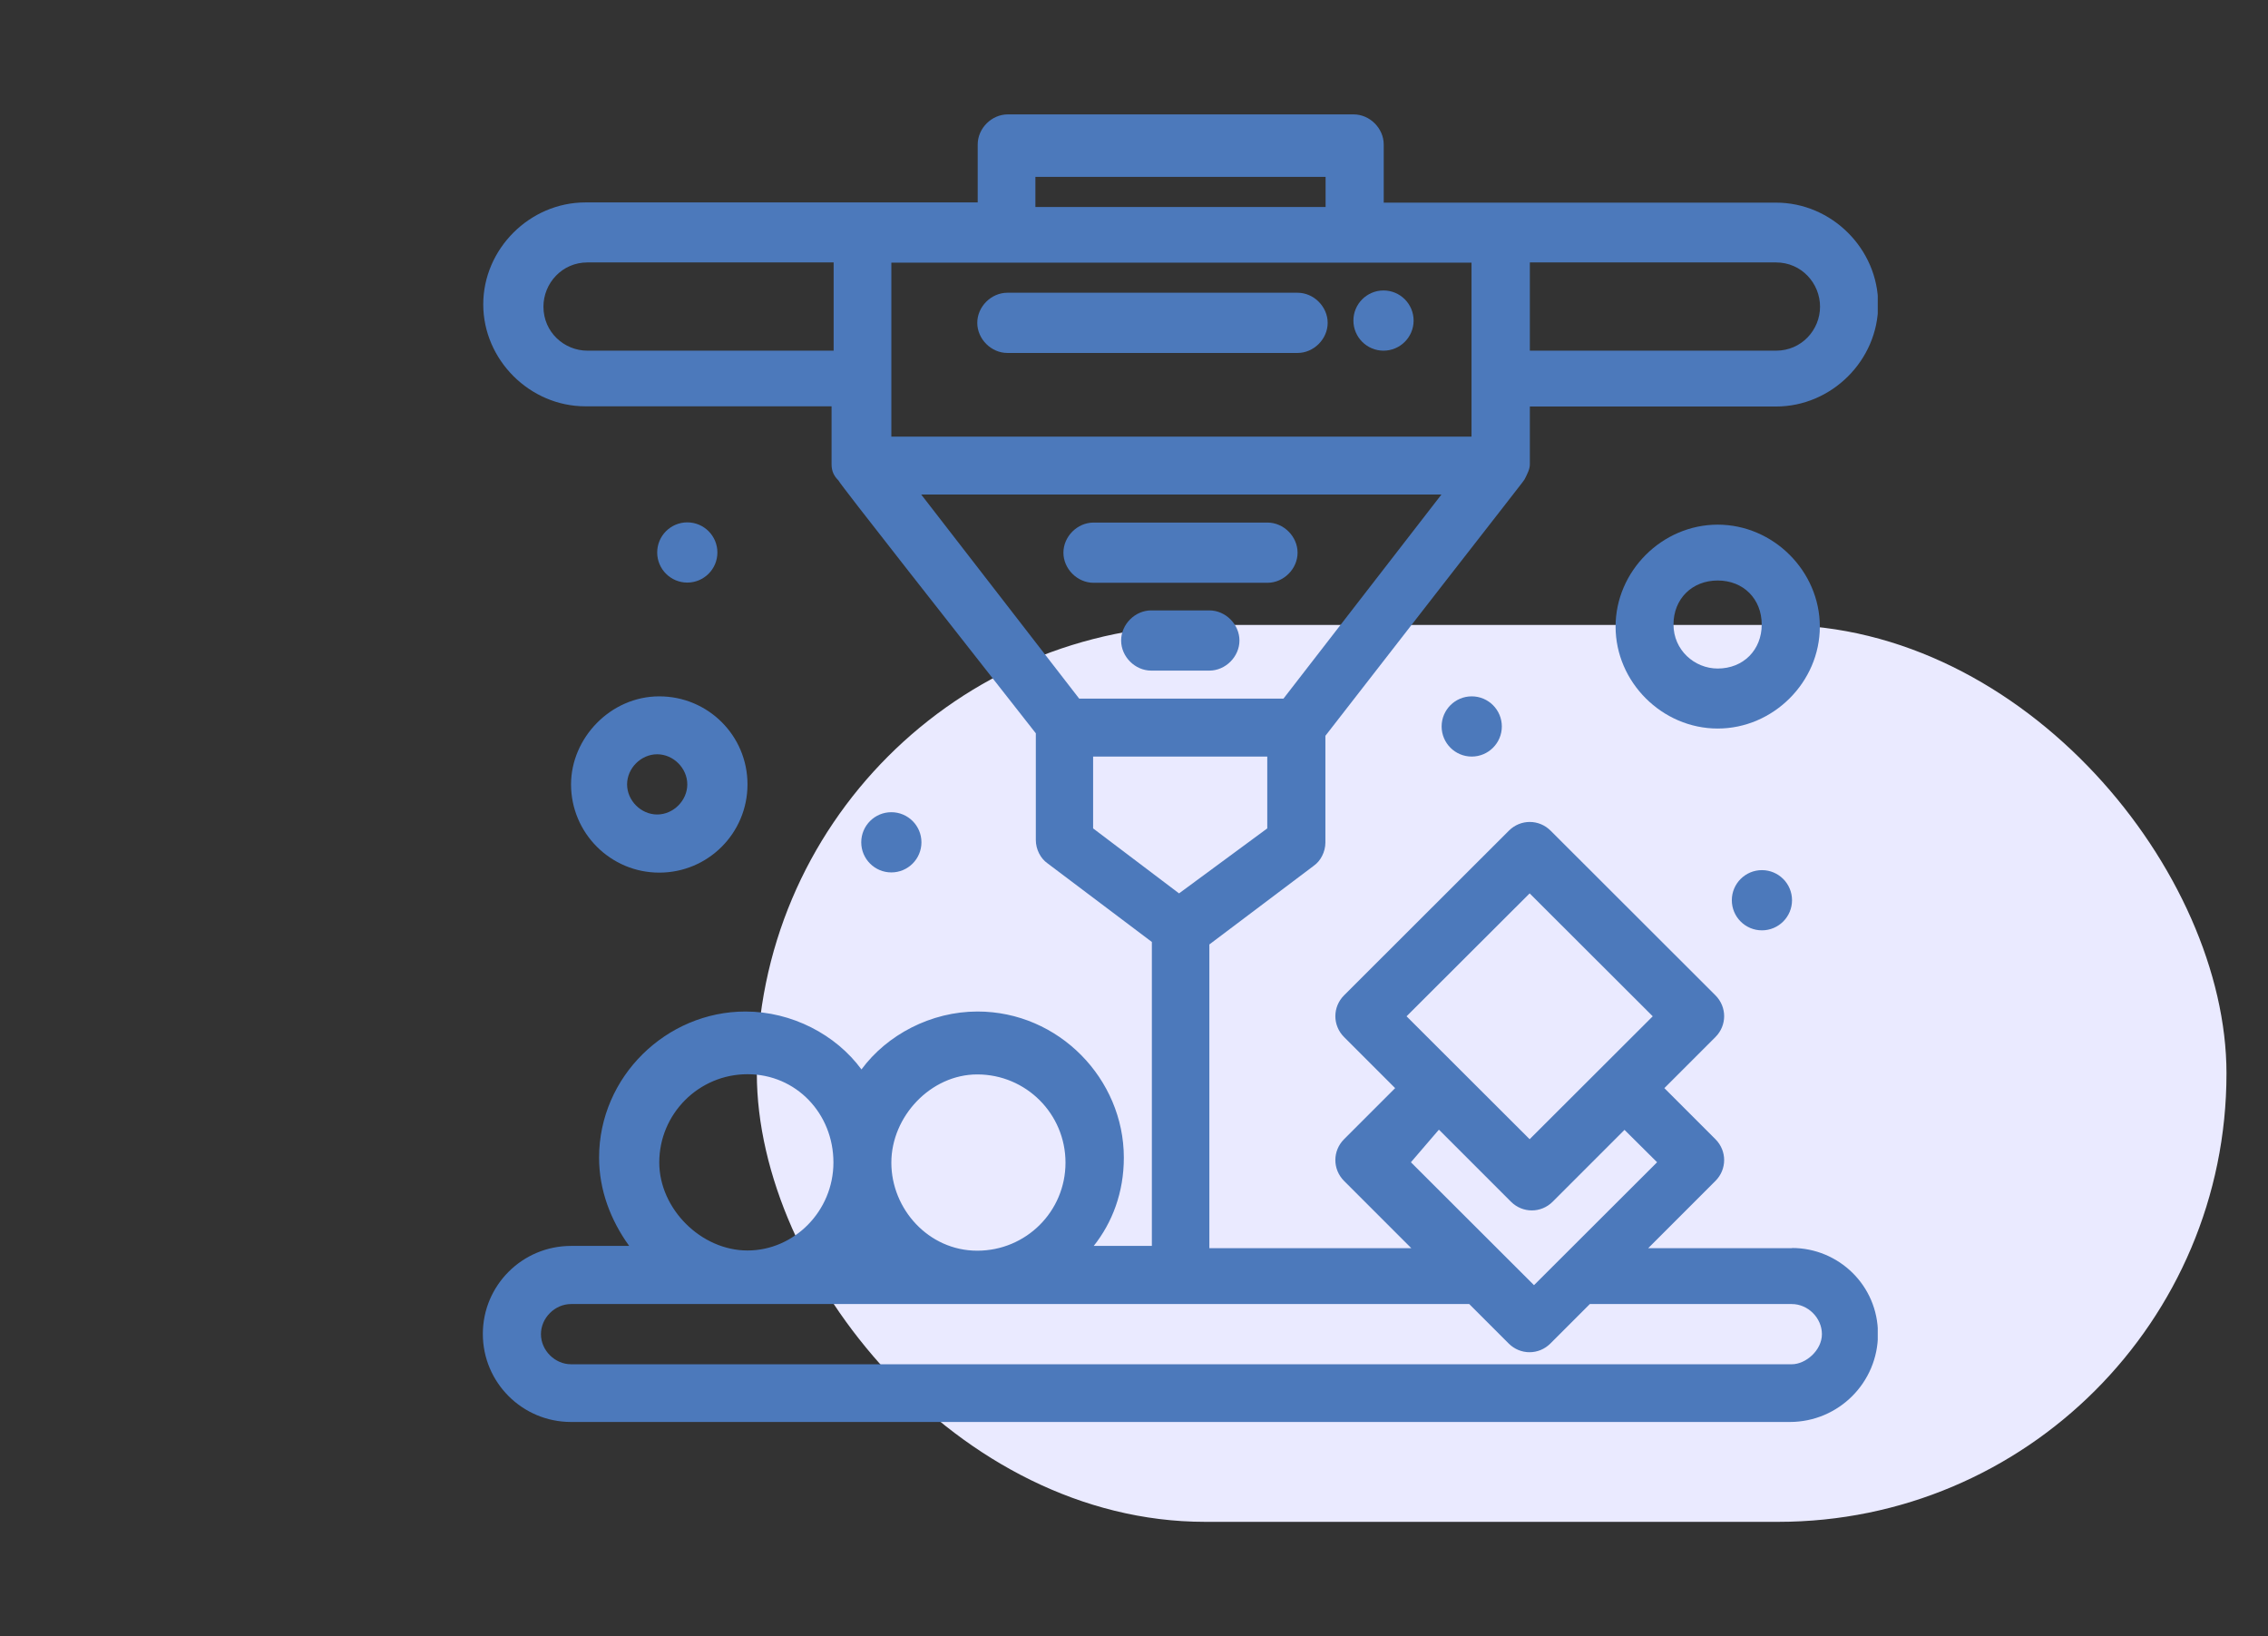 <?xml version="1.0" encoding="UTF-8"?>
<svg id="_圖層_1" data-name="圖層_1" xmlns="http://www.w3.org/2000/svg" xmlns:xlink="http://www.w3.org/1999/xlink" viewBox="0 0 109.26 78.8">
  <rect x="0" y="0" width="109.26" height="78.8" fill="#333333" stroke="none"/>
  <defs>
    <style>
      .cls-1 {
        fill: #eaeaff;
      }

      .cls-2 {
        fill: none;
      }

      .cls-3 {
        fill: #4c79bb;
      }

      .cls-4 {
        clip-path: url(#clippath);
      }
    </style>
    <clipPath id="clippath">
      <rect class="cls-2" x="23.26" y="5.5" width="67.2" height="63"/>
    </clipPath>
  </defs>
  <rect class="cls-1" x="36.46" y="30.1" width="70.8" height="43.2" rx="21.6" ry="21.6"/>
  <g class="cls-4">
    <g>
      <path class="cls-3" d="M62.51,14.1h-13.98c-.78,0-1.45.67-1.45,1.45s.67,1.45,1.45,1.45h13.98c.78,0,1.45-.67,1.45-1.45s-.67-1.45-1.45-1.45Z"/>
      <path class="cls-3" d="M66.65,13.99c.8,0,1.45.65,1.45,1.45s-.65,1.45-1.45,1.45-1.45-.65-1.45-1.45.65-1.45,1.45-1.45Z"/>
      <path class="cls-3" d="M70.9,33.54c.8,0,1.45.65,1.45,1.45s-.65,1.45-1.45,1.45-1.45-.65-1.45-1.45.65-1.45,1.45-1.45Z"/>
      <path class="cls-3" d="M42.94,39.12c.8,0,1.45.65,1.45,1.45s-.65,1.45-1.45,1.45-1.45-.65-1.45-1.45.65-1.45,1.45-1.45Z"/>
      <path class="cls-3" d="M33.11,25.16c.8,0,1.45.65,1.45,1.45s-.65,1.45-1.45,1.45-1.45-.65-1.45-1.45.65-1.45,1.45-1.45Z"/>
      <path class="cls-3" d="M84.88,41.91c.8,0,1.45.65,1.45,1.45s-.65,1.45-1.45,1.45-1.45-.65-1.45-1.45.65-1.45,1.45-1.45Z"/>
      <path class="cls-3" d="M86.33,60.12h-6.93l3.24-3.24c.56-.56.56-1.45,0-2.01l-2.46-2.46,2.46-2.46c.56-.56.56-1.45,0-2.01l-7.94-7.93c-.56-.56-1.45-.56-2.01,0l-7.94,7.93c-.56.56-.56,1.45,0,2.01l2.46,2.46-2.46,2.46c-.56.56-.56,1.45,0,2.01l3.24,3.24h-9.73v-14.63l5.03-3.79c.33-.23.56-.67.56-1.12v-5.14c10.06-12.96,9.5-12.18,9.62-12.4.11-.22.23-.45.23-.67v-2.79h11.86c2.68,0,4.92-2.23,4.92-4.91s-2.24-4.91-4.92-4.91h-18.9v-2.8c0-.78-.67-1.45-1.45-1.45h-16.66c-.78,0-1.45.67-1.45,1.45v2.79h-18.9c-2.68,0-4.92,2.24-4.92,4.91s2.24,4.91,4.92,4.91h11.86v2.79c0,.33.11.56.33.78.11.23,5.48,7.04,9.51,12.18v5.14c0,.45.23.89.56,1.12l5.03,3.79v14.64h-2.8c.89-1.12,1.45-2.57,1.45-4.25,0-3.79-3.13-7.04-7.05-7.04-2.24,0-4.36,1.12-5.59,2.79-1.23-1.68-3.36-2.79-5.59-2.79-3.8,0-7.05,3.13-7.05,7.04,0,1.56.56,3.02,1.45,4.25h-2.8c-2.35,0-4.25,1.9-4.25,4.24s1.9,4.24,4.25,4.24h58.71c2.35,0,4.25-1.9,4.25-4.24s-1.9-4.14-4.14-4.14h0ZM87.68,14.77c0,1.12-.89,2.12-2.12,2.12h-11.86v-4.25h11.86c1.23,0,2.12,1.01,2.12,2.13ZM70.9,21.03h-27.96v-8.38h27.95v8.38h0ZM49.88,8.52h13.98v1.45h-13.98v-1.45ZM28.3,16.89c-1.12,0-2.12-.89-2.12-2.12,0-1.12.89-2.13,2.12-2.13h11.86v4.25h-11.86ZM69.44,23.82l-7.61,9.83h-9.84l-7.61-9.83h25.05ZM52.67,36.44h8.38v3.46l-4.25,3.13-4.14-3.13v-3.46h0ZM73.69,43.03l5.93,5.92-5.93,5.92-5.93-5.92,5.93-5.92ZM69.33,54.42l3.46,3.46c.56.56,1.45.56,2.01,0l3.46-3.46,1.57,1.56-5.93,5.92-5.93-5.92,1.34-1.56ZM47.08,51.75c2.35,0,4.25,1.9,4.25,4.25s-1.9,4.24-4.25,4.24-4.14-2.01-4.14-4.24,1.9-4.25,4.14-4.25ZM41.61,60.12q-.07,0,0,0h0ZM31.76,55.99c0-2.34,1.9-4.25,4.25-4.25s4.14,1.9,4.14,4.25-1.9,4.24-4.14,4.24-4.25-2.01-4.25-4.24ZM86.33,65.71H27.51c-.78,0-1.45-.67-1.45-1.45s.67-1.45,1.45-1.45h43.27l1.9,1.9c.56.56,1.45.56,2.01,0l1.9-1.9h9.73c.78,0,1.45.67,1.45,1.45s-.78,1.45-1.45,1.45Z"/>
      <path class="cls-3" d="M27.51,37.78c0,2.34,1.9,4.25,4.25,4.25s4.25-1.9,4.25-4.25-1.9-4.24-4.25-4.24-4.25,2.01-4.25,4.24ZM33.11,37.78c0,.78-.67,1.45-1.45,1.45s-1.45-.67-1.45-1.45.67-1.45,1.45-1.45,1.45.67,1.45,1.45Z"/>
      <path class="cls-3" d="M82.75,25.27c-2.68,0-4.92,2.24-4.92,4.91s2.24,4.91,4.92,4.91,4.92-2.24,4.92-4.91-2.24-4.91-4.92-4.91ZM82.75,32.2c-1.12,0-2.13-.89-2.13-2.12s.89-2.12,2.13-2.12,2.12.89,2.12,2.12-.89,2.12-2.12,2.12Z"/>
      <path class="cls-3" d="M61.06,28.07c.78,0,1.45-.67,1.45-1.45s-.67-1.45-1.45-1.45h-8.38c-.78,0-1.45.67-1.45,1.45s.67,1.45,1.45,1.45h8.38Z"/>
      <path class="cls-3" d="M58.26,29.4h-2.8c-.78,0-1.45.67-1.45,1.45s.67,1.45,1.45,1.45h2.8c.78,0,1.45-.67,1.45-1.45s-.67-1.45-1.45-1.45Z"/>
    </g>
  </g>
</svg>